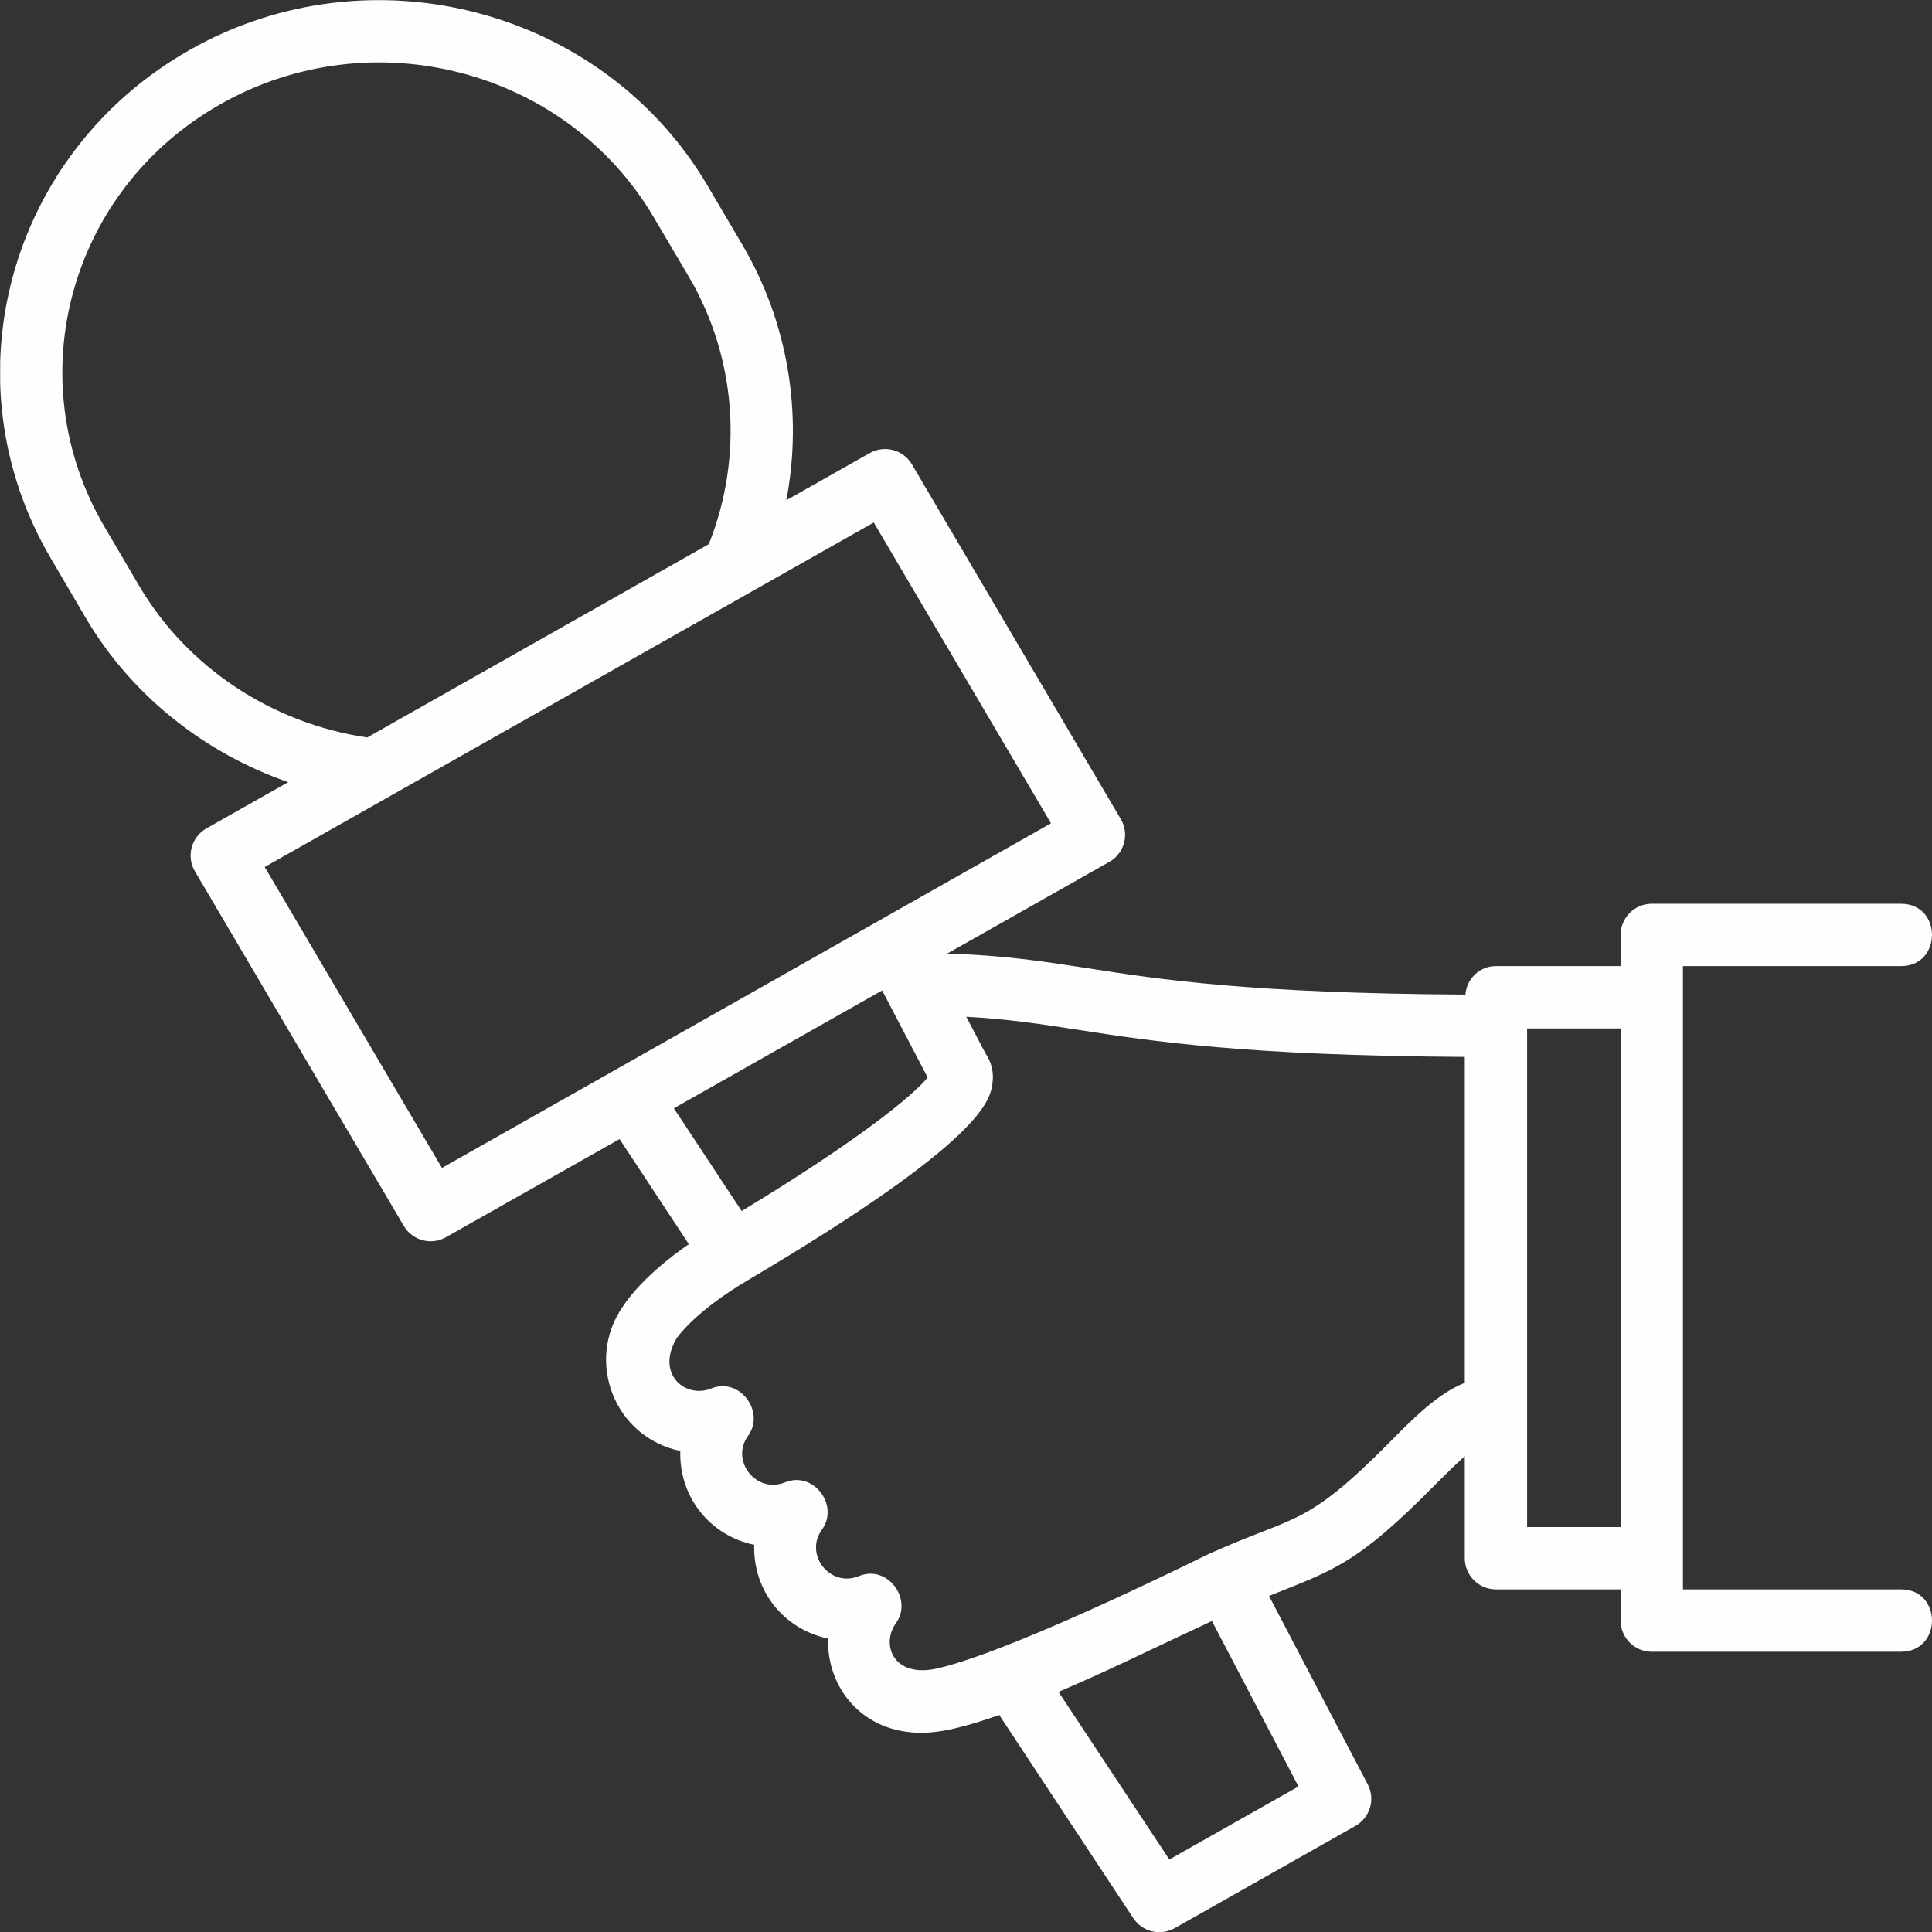 <svg xmlns="http://www.w3.org/2000/svg" xmlns:xlink="http://www.w3.org/1999/xlink" zoomAndPan="magnify" preserveAspectRatio="xMidYMid meet" version="1.0" viewBox="0.09 112.5 899.91 900"><rect x="0.09" y="112.5" width="899.91" height="900" fill="#333333" stroke="none"/><defs><clipPath id="08372031a1"><path d="M 0.172 112.5 L 900 112.5 L 900 1012.5 L 0.172 1012.5 Z M 0.172 112.5 " clip-rule="nonzero"/></clipPath></defs><g clip-path="url(#08372031a1)"><path fill="#fefefe" d="M 48.879 358.082 L 65.039 385.586 C 87.438 423.52 126.848 449.488 171.133 456.012 L 330.242 365.965 C 346.461 325.367 343.172 279.152 320.941 241.387 L 304.668 213.828 C 264.012 144.766 173.512 121.004 102.859 160.98 C 32.207 200.902 8.277 289.188 48.879 358.082 Z M 205.949 656.516 C 252.613 630.09 379.008 558.586 489.637 495.988 L 407.074 355.871 L 123.387 516.344 Z M 345.551 676.586 C 398.625 644.492 425.164 623.117 432.195 614.383 L 410.988 573.84 L 313.969 628.73 Z M 331.32 759.262 C 344.703 753.762 356.609 770.148 348.559 781.262 C 340.109 792.828 352.301 808.422 365.738 802.98 C 379.062 797.48 391.086 813.754 382.977 824.926 C 374.527 836.547 386.719 852.141 400.156 846.641 C 413.598 841.086 425.449 857.527 417.395 868.586 C 410.422 878.227 415.922 894.387 436.789 889.625 C 474.895 880.836 570.723 832.41 564.316 835.754 C 564.371 835.699 564.43 835.754 564.543 835.699 C 604.176 817.949 608.262 823.848 647.727 783.926 C 659.008 772.531 669.84 761.645 682.371 756.598 L 682.371 604.801 C 579.965 604.176 536.871 597.543 502.109 592.156 C 484.531 589.434 469.621 587.164 450.172 586.09 L 459.188 603.27 C 461.852 607.184 463.043 611.832 462.418 616.707 C 461.453 624.648 459.074 643.359 348.559 708.738 C 322.812 723.934 315.102 736.125 315.102 736.125 C 305.461 752.855 319.637 764.023 331.32 759.262 Z M 544.75 978.648 L 604.914 944.625 L 564.598 867.566 C 538.91 879.473 516.738 890.531 493.152 900.566 Z M 711.402 823.789 L 754.953 823.789 L 754.953 591.531 L 711.402 591.531 Z M 88.57 135.691 C 172.777 88.004 281.023 116.414 329.73 199.086 L 345.949 226.645 C 367.156 262.707 374.074 305.121 366.363 345.496 L 405.203 323.551 C 412.066 319.637 420.855 321.965 424.879 328.824 L 522.129 494.004 C 526.266 500.918 523.887 509.992 516.797 513.961 L 441.324 556.66 C 467.637 557.453 485.949 560.289 506.535 563.465 C 540.387 568.738 582.289 575.203 682.656 575.77 C 683.277 568.34 689.289 562.5 696.887 562.5 L 754.953 562.5 L 754.953 547.984 C 754.953 539.988 761.418 533.469 769.469 533.469 L 885.598 533.469 C 904.82 533.469 904.762 562.5 885.598 562.5 L 783.984 562.5 L 783.984 852.824 L 885.598 852.824 C 904.82 852.824 904.762 881.855 885.598 881.855 L 769.469 881.855 C 761.418 881.855 754.953 875.332 754.953 867.34 L 754.953 852.824 L 696.887 852.824 C 688.891 852.824 682.371 846.301 682.371 838.305 L 682.371 790.789 C 678.004 794.645 673.242 799.406 668.367 804.285 C 631.734 841.48 620.848 843.922 591.191 855.883 L 637.18 943.66 C 640.809 950.578 638.258 959.141 631.453 962.996 L 547.246 1010.629 C 540.555 1014.371 532.164 1012.328 527.969 1005.98 L 465.535 911.34 C 453.289 915.594 440.305 919.621 429.246 919.621 C 401.574 919.621 385.133 898.469 385.812 875.73 C 365.285 871.422 350.77 853.617 351.391 832.07 C 330.867 827.758 316.348 809.898 316.973 788.352 C 286.07 781.887 272.574 746.219 290.266 720.988 C 292.477 717.527 300.758 706.016 320.941 692.012 L 288.68 643.074 L 207.82 688.777 C 201.016 692.691 192.227 690.367 188.199 683.562 L 90.895 518.383 C 86.758 511.41 89.195 502.395 96.227 498.367 L 134.332 476.82 C 95.035 463.156 61.184 436.223 40.031 400.328 L 23.871 372.77 C -24.949 289.926 3.742 183.664 88.57 135.691 " fill-opacity="1" fill-rule="nonzero"/></g></svg>